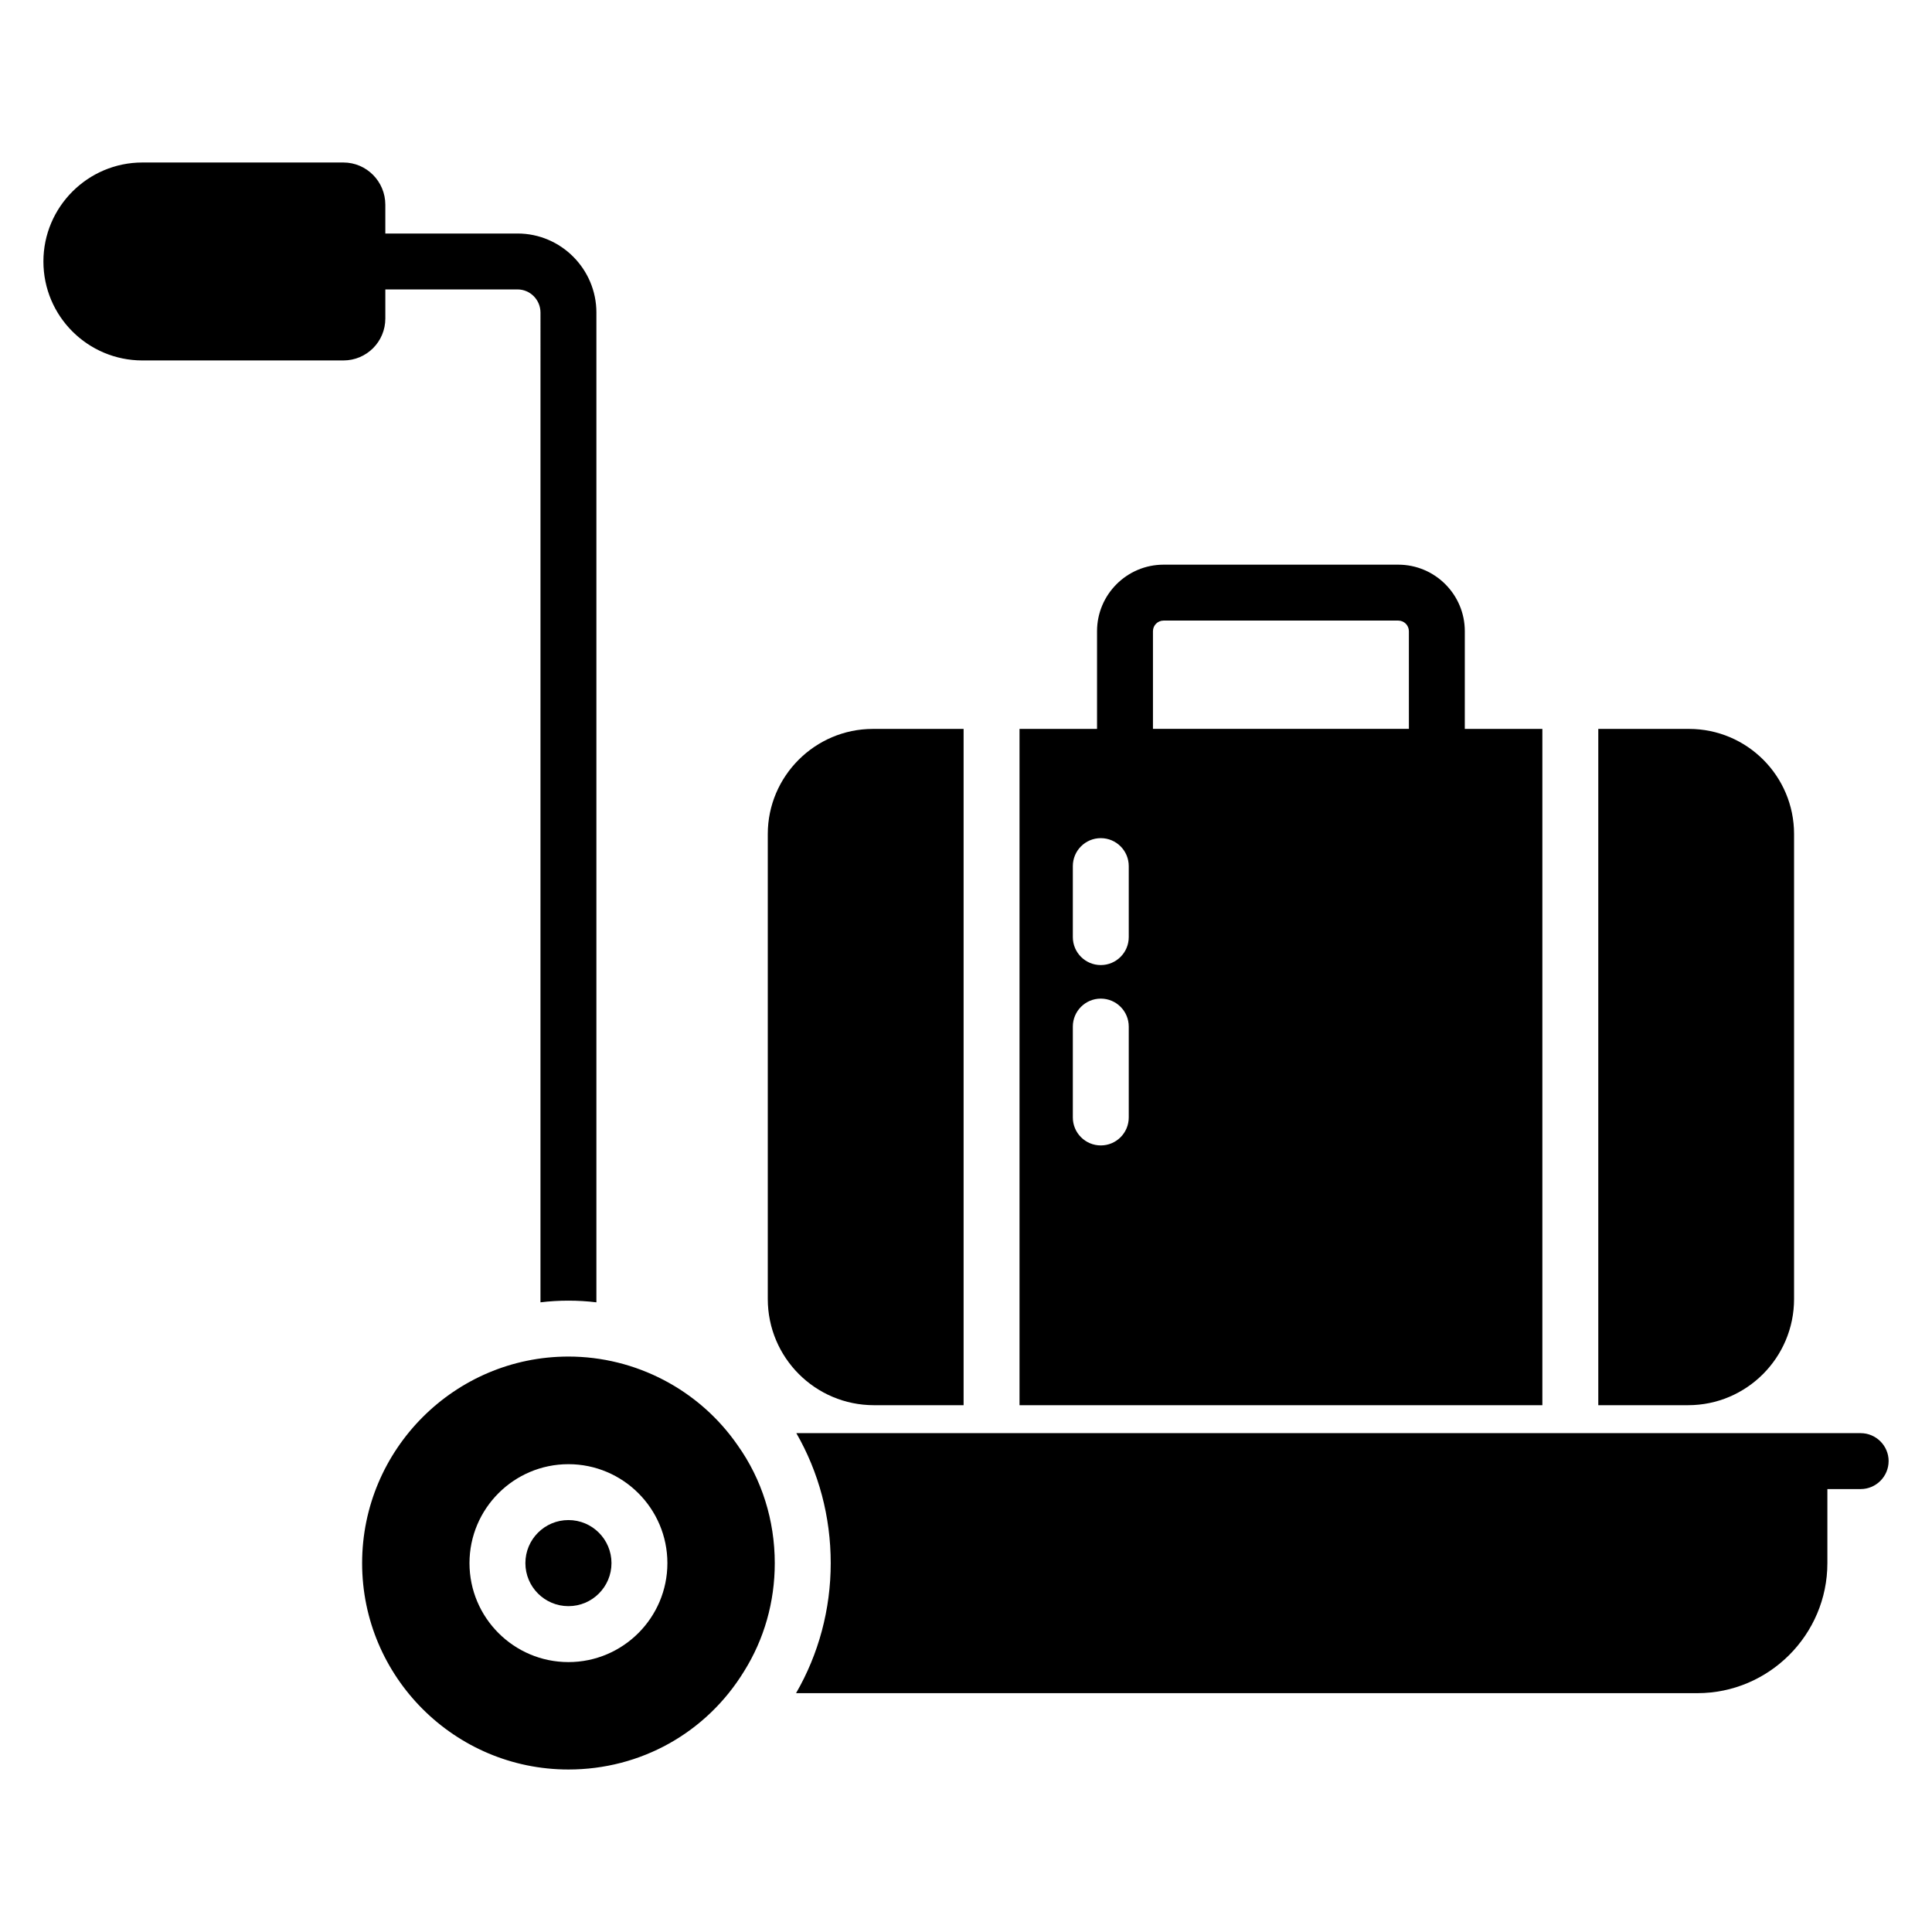 <?xml version="1.0" encoding="UTF-8"?>
<!-- Uploaded to: SVG Find, www.svgrepo.com, Generator: SVG Find Mixer Tools -->
<svg fill="#000000" width="800px" height="800px" version="1.1" viewBox="144 144 512 512" xmlns="http://www.w3.org/2000/svg">
 <g>
  <path d="m644.5 531.21c0 4.074-3.332 7.41-7.41 7.41h-8.816v19.633c0 18.969-15.484 34.453-34.453 34.453h-238.86c6-10.371 9.188-22.227 9.188-34.453 0-12.371-3.188-24.152-9.113-34.453h282.06c4.074 0 7.41 3.336 7.41 7.41z"/>
  <path d="m339.47 526.99c-10.148-14.672-26.969-23.488-44.824-23.488-30.156 0-54.68 24.598-54.68 54.754s24.523 54.68 54.68 54.68c19.117 0 36.527-9.707 46.527-26.004 5.336-8.52 8.148-18.375 8.148-28.672 0-11.34-3.406-22.23-9.852-31.27zm-44.828 57.48c-14.461 0-26.223-11.766-26.223-26.223 0-14.461 11.766-26.223 26.223-26.223 14.461 0 26.223 11.766 26.223 26.223 0 14.457-11.766 26.223-26.223 26.223z"/>
  <path d="m306.05 558.24c0 6.301-5.109 11.406-11.406 11.406-6.301 0-11.41-5.106-11.41-11.406 0-6.301 5.109-11.406 11.41-11.406 6.297 0 11.406 5.106 11.406 11.406"/>
  <path d="m302.05 226.85v262.28c-2.445-0.297-4.891-0.445-7.41-0.445s-4.965 0.148-7.41 0.445l0.004-262.28c0-3.41-2.742-6.148-6.074-6.148h-35.043v7.707c0 6.148-4.965 11.113-11.113 11.113h-53.27c-14.453-0.004-26.23-11.711-26.23-26.23 0-14.449 11.781-26.227 26.227-26.227h53.27c6.148 0 11.113 5.039 11.113 11.188v7.633h35.043c11.488-0.004 20.895 9.406 20.895 20.965z"/>
  <path d="m532.19 311.28c0-9.723-7.91-17.637-17.637-17.637h-62.191c-9.723 0-17.637 7.91-17.637 17.637v25.891h-20.543v179.22h138.56v-179.22h-20.555zm-89.059 128.86c0 4.09-3.316 7.41-7.41 7.41-4.09 0-7.41-3.316-7.41-7.41v-24.086c0-4.09 3.316-7.41 7.41-7.41 4.09 0 7.41 3.316 7.41 7.41zm0-47.797c0 4.09-3.316 7.41-7.41 7.41-4.09 0-7.41-3.316-7.41-7.41v-18.816c0-4.09 3.316-7.41 7.41-7.41 4.09 0 7.41 3.316 7.41 7.41zm74.242-55.184h-67.828v-25.883c0-1.555 1.262-2.816 2.816-2.816h62.191c1.555 0 2.816 1.262 2.816 2.816z"/>
  <path d="m591.59 337.17h-24.027v179.22h23.805c15.484 0 28.078-12.594 28.078-28.152v-123.21c0.004-15.34-12.445-27.859-27.855-27.859z"/>
  <path d="m347.47 365.03v123.21c0 15.559 12.594 28.152 28.152 28.152h23.742v-179.22h-24.039c-15.332 0.004-27.855 12.523-27.855 27.859z"/>
 </g>
</svg>